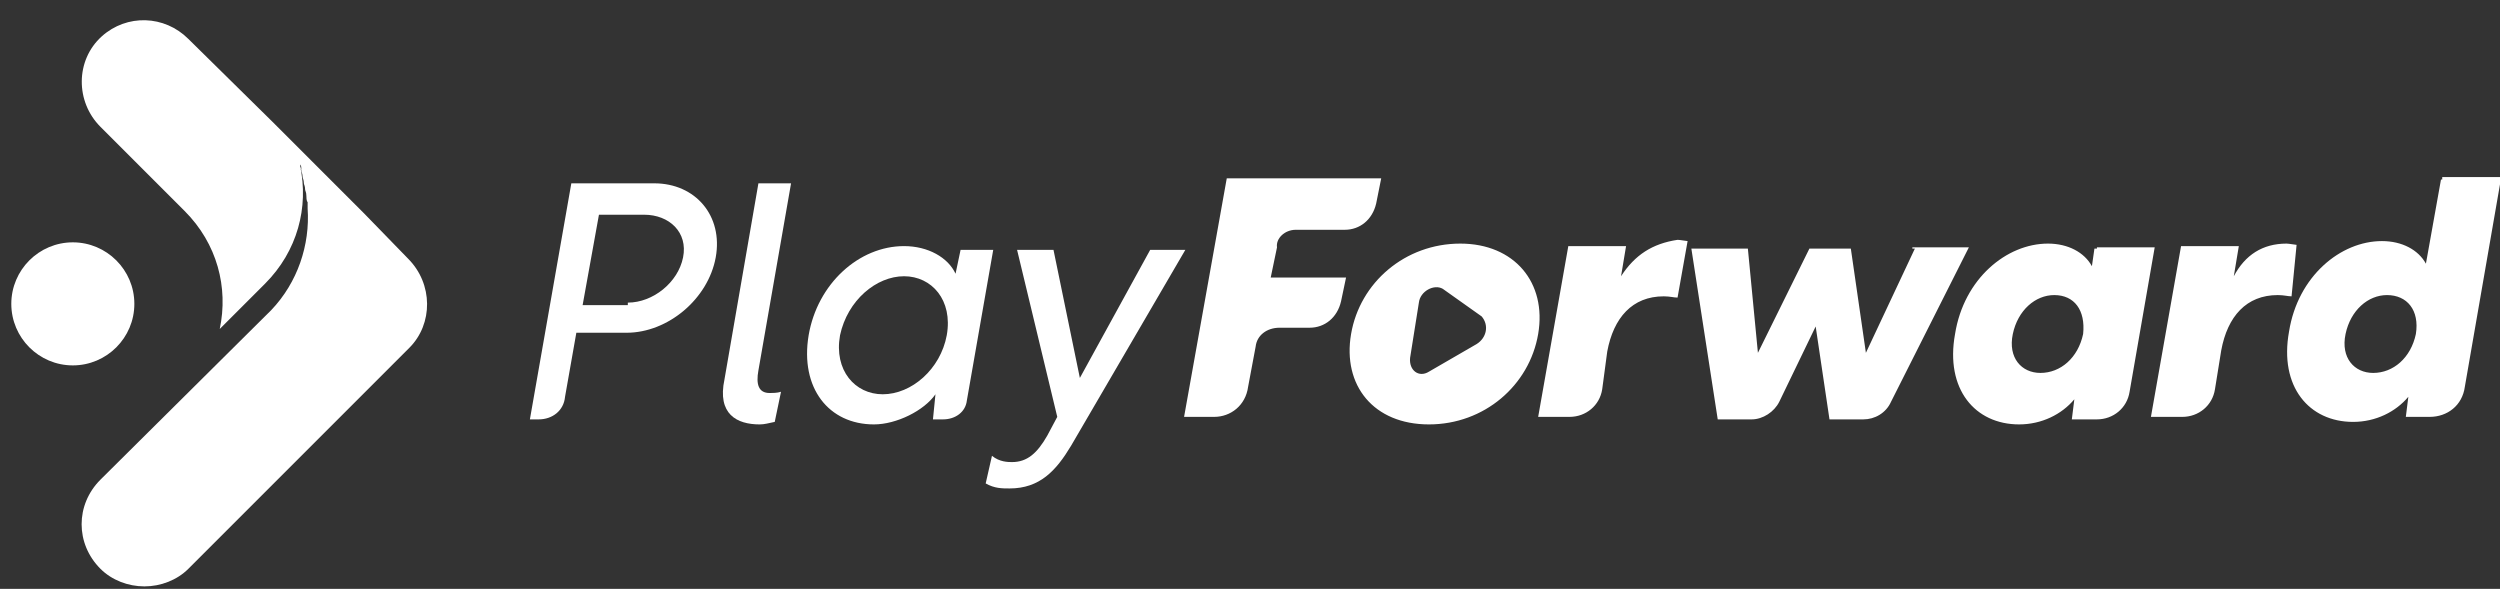 <?xml version="1.0" encoding="utf-8"?>
<!-- Generator: Adobe Illustrator 26.4.1, SVG Export Plug-In . SVG Version: 6.00 Build 0)  -->
<svg version="1.1" id="Layer_1" xmlns="http://www.w3.org/2000/svg" xmlns:xlink="http://www.w3.org/1999/xlink" x="0px" y="0px"
	 viewBox="0 0 199.1 46.9" style="enable-background:new 0 0 199.1 46.9;" xml:space="preserve">
<rect x="0" y="0" width="199.1" height="46.9" fill="#333333" stroke="none"/>
<style type="text/css">
	.st0{fill:#FFFFFF;}
</style>
<g>
	<g>
		<g>
			<g>
				<path class="st0" d="M42.9,33.4h-0.7l3.3-18.8h6.6c3.3,0,5.5,2.6,4.9,5.9c-0.6,3.3-3.8,6-7.1,6h-4L45,31.6
					C44.9,32.7,44,33.4,42.9,33.4z M50,24.1c2,0,4-1.6,4.4-3.6c0.4-2-1.1-3.4-3.1-3.4h-3.6l-1.3,7.2H50V24.1z"/>
				<path class="st0" d="M60.4,14.6H63l-2.6,14.9c-0.2,1.1,0,1.8,0.9,1.8c0.2,0,0.6,0,0.9-0.1l-0.5,2.4c-0.5,0.1-0.8,0.2-1.2,0.2
					c-1.8,0-3.4-0.8-2.8-3.6L60.4,14.6z"/>
				<path class="st0" d="M74.5,31.4c-0.9,1.3-3.1,2.4-4.9,2.4c-3.6,0-5.9-2.9-5.2-7.1c0.7-4.1,4-7.1,7.6-7.1c1.9,0,3.5,0.9,4.1,2.2
					l0.4-1.9h2.6L77,31.9c-0.1,0.9-0.9,1.5-1.9,1.5h-0.8L74.5,31.4z M75.4,26.7c0.5-2.8-1.2-4.7-3.4-4.7s-4.5,1.9-5.1,4.7
					c-0.5,2.8,1.2,4.7,3.4,4.7C72.6,31.4,74.9,29.4,75.4,26.7z"/>
				<path class="st0" d="M79,36.3c0.6,0.5,1.3,0.5,1.6,0.5c1.2,0,2-0.7,2.8-2.1l0.8-1.5L81,19.9h2.9l2.1,10.2l5.6-10.2h2.8
					l-9.1,15.6c-1.2,2-2.5,3.4-4.9,3.4c-0.6,0-1.2,0-1.9-0.4L79,36.3z"/>
			</g>
			<path class="st0" d="M116.3,19.4c-4.4,0-8,3.1-8.7,7.2c-0.7,4.1,1.8,7.2,6.2,7.2c4.4,0,8-3.1,8.7-7.2
				C123.2,22.5,120.6,19.4,116.3,19.4z M117.6,27.4l-3.8,2.2c-0.8,0.5-1.6-0.1-1.5-1.1l0.7-4.4c0.1-0.9,1.2-1.5,1.9-1.1l3.1,2.2
				C118.6,25.9,118.4,26.9,117.6,27.4z M194.4,14.3l-1.2,6.7c-0.6-1.1-1.9-1.8-3.5-1.8c-3.3,0-6.7,2.8-7.4,7.2
				c-0.8,4.4,1.6,7.2,5.1,7.2c1.8,0,3.4-0.8,4.4-2l-0.2,1.6h1.9c1.4,0,2.6-0.9,2.8-2.4l2.9-16.7h-4.7V14.3z M192.4,26.6
				c-0.4,1.9-1.8,3.1-3.4,3.1c-1.5,0-2.6-1.2-2.2-3.1s1.8-3.1,3.3-3.1C191.7,23.5,192.7,24.7,192.4,26.6z M129.1,22l0.4-2.4h-4.6
				l-2.4,13.6h2.5c1.3,0,2.4-0.9,2.6-2.2L128,28c0.5-2.7,2-4.4,4.5-4.4c0.5,0,0.8,0.1,1.1,0.1l0.8-4.5c-0.1,0-0.6-0.1-0.8-0.1
				C131.6,19.4,130.2,20.3,129.1,22z M152.5,19.8l-3.9,8.3l-1.2-8.3h-3.3l-4.1,8.3l-0.8-8.3h-4.5l2.1,13.6h2.7
				c0.9,0,1.8-0.6,2.2-1.4l2.9-6l1.1,7.4h2.7c0.9,0,1.8-0.5,2.2-1.4l6.2-12.3h-4.5V19.8z M182.9,19.5c-0.1,0-0.6-0.1-0.8-0.1
				c-1.9,0-3.3,0.9-4.2,2.6l0.4-2.4h-4.6l-2.4,13.6h2.5c1.3,0,2.4-0.9,2.6-2.2l0.5-3.1c0.5-2.7,2-4.4,4.5-4.4c0.5,0,0.8,0.1,1.1,0.1
				L182.9,19.5z M103.2,18.3h3.9c1.2,0,2.2-0.8,2.5-2.1l0.4-2H97.7l-3.4,19h2.4c1.3,0,2.5-0.9,2.7-2.4l0.6-3.2
				c0.1-0.9,0.9-1.5,1.9-1.5h2.4c1.2,0,2.2-0.8,2.5-2.1l0.4-1.9h-6l0.5-2.4C101.6,19,102.3,18.3,103.2,18.3z M166.8,19.8l-0.2,1.4
				c-0.6-1.1-1.9-1.8-3.5-1.8c-3.3,0-6.7,2.8-7.4,7.2c-0.8,4.4,1.6,7.2,5.1,7.2c1.8,0,3.4-0.8,4.4-2l-0.2,1.6h2
				c1.3,0,2.4-0.9,2.6-2.2l2-11.5h-4.6V19.8z M165.9,26.6c-0.4,1.9-1.8,3.1-3.4,3.1c-1.5,0-2.6-1.2-2.2-3.1s1.8-3.1,3.3-3.1
				C165.2,23.5,166.1,24.7,165.9,26.6z"/>
		</g>
	</g>
	<path class="st0" d="M32.5,20.6L29,17l-7.3-7.3L15,3.1c-1.9-1.9-4.9-2-6.9-0.2C6,4.8,6,8.1,8,10.1l6.7,6.7c2.6,2.6,3.5,6.1,2.8,9.4
		l3.6-3.6c2.6-2.6,3.5-6.1,2.8-9.4c0,0.1,0.1,0.2,0.1,0.4c0-0.1-0.1-0.2-0.1-0.5c0.1,0.1,0.1,0.2,0.1,0.5l0,0c0,0.1,0.1,0.2,0.1,0.5
		l0,0c0,0.1,0.1,0.2,0.1,0.5l0,0c0,0.1,0.1,0.2,0.1,0.5l0,0c0,0.1,0.1,0.2,0.1,0.5l0,0c0,0.1,0,0.4,0.1,0.5l0,0c0,0.1,0,0.4,0,0.5
		l0,0l0,0c0.2,2.9-0.8,5.9-2.9,8.1L8,38.2c-2,2-2,5.1,0,7.1c0.9,0.9,2.2,1.4,3.5,1.4s2.6-0.5,3.5-1.4l17.6-17.6
		C34.5,25.8,34.5,22.6,32.5,20.6z M23.8,12.8c0,0,0,0.1,0.1,0.1C23.8,12.8,23.8,12.8,23.8,12.8z M10.7,24.2c0-2.7-2.2-4.9-4.9-4.9
		s-4.9,2.2-4.9,4.9s2.2,4.9,4.9,4.9S10.7,26.9,10.7,24.2z"/>
</g>
</svg>
